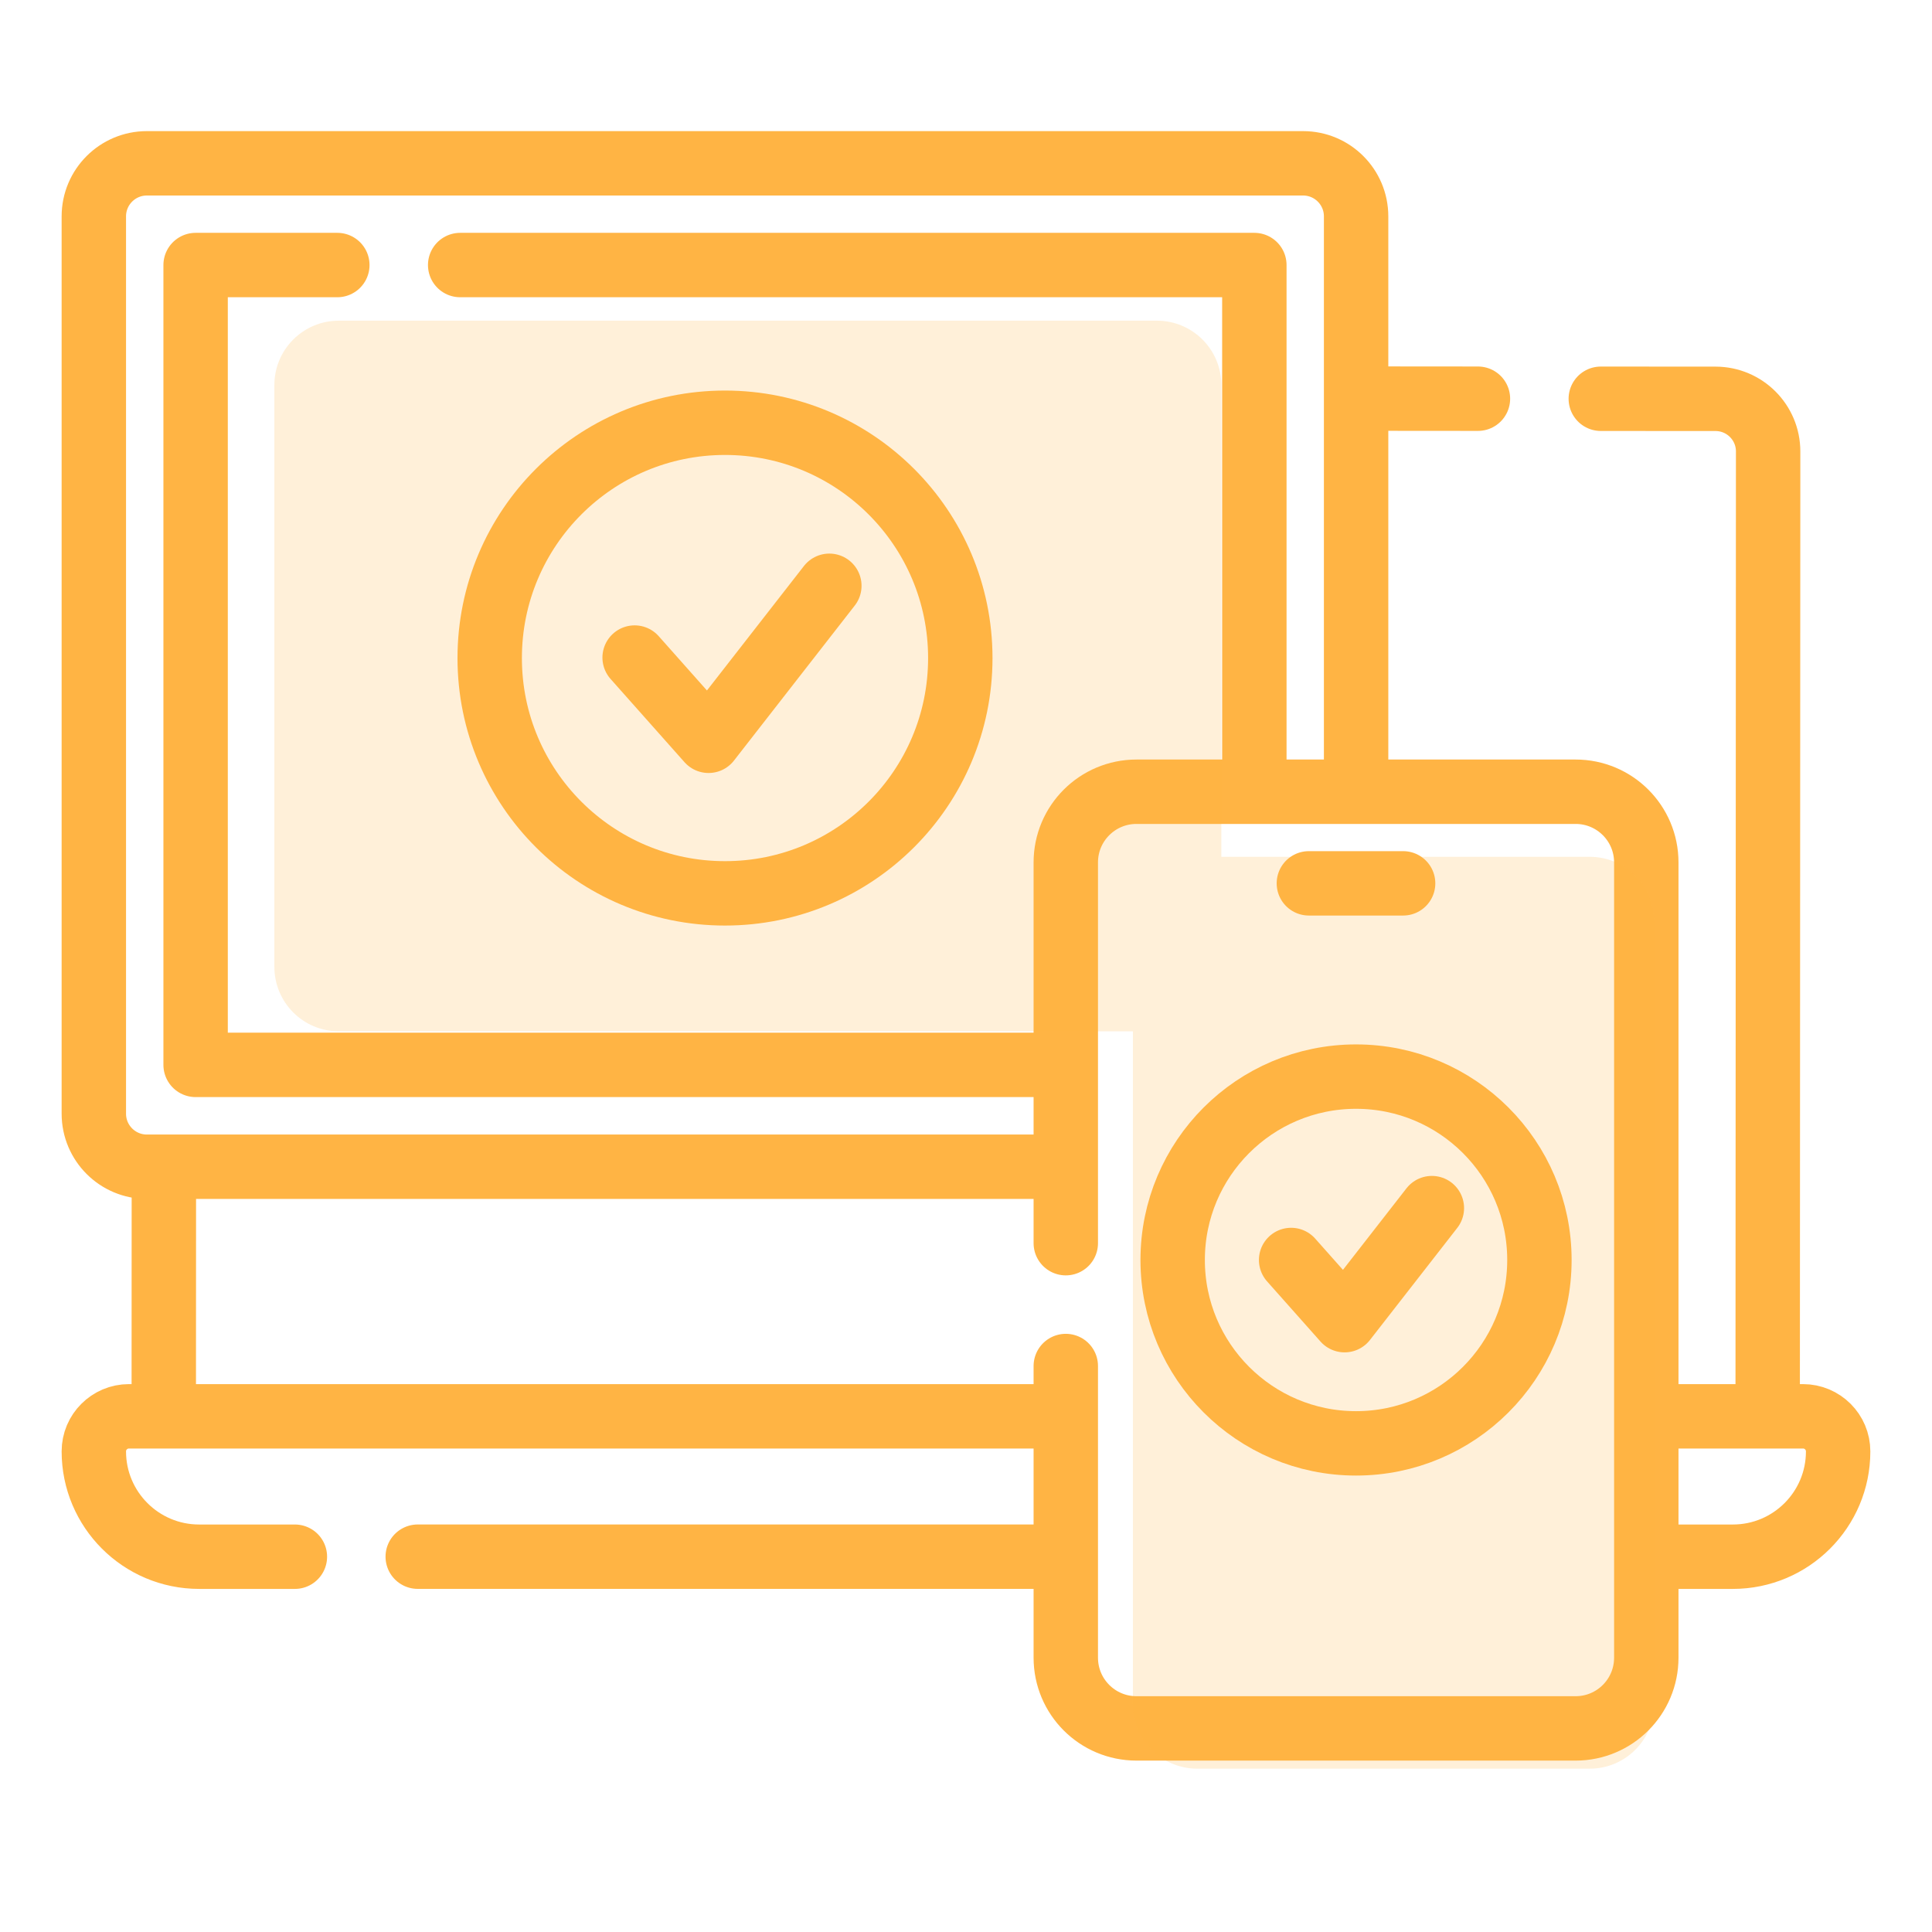 <svg width="60" height="60" viewBox="0 0 60 60" fill="none" xmlns="http://www.w3.org/2000/svg">
<path d="M49.714 12.384L53.277 12.386C54.179 12.386 54.912 13.118 54.911 14.021L54.897 43.886" stroke="#FFB444" stroke-width="2" stroke-miterlimit="10" stroke-linecap="round" stroke-linejoin="round"/>
<path d="M45.899 12.382L42.278 12.379" stroke="#FFB444" stroke-width="2" stroke-miterlimit="10" stroke-linecap="round" stroke-linejoin="round"/>
<path d="M5.086 43.864L5.089 36.435" stroke="#FFB444" stroke-width="2" stroke-miterlimit="10" stroke-linecap="round" stroke-linejoin="round"/>
<path d="M9.158 48.345H6.184C4.378 48.345 2.914 46.88 2.914 45.075C2.914 44.773 3.036 44.501 3.233 44.305C3.431 44.107 3.703 43.985 4.004 43.985H32.891" stroke="#FFB444" stroke-width="2" stroke-miterlimit="10" stroke-linecap="round" stroke-linejoin="round"/>
<path d="M32.891 48.344H12.973" stroke="#FFB444" stroke-width="2" stroke-miterlimit="10" stroke-linecap="round" stroke-linejoin="round"/>
<path d="M51.37 43.985H55.995C56.597 43.985 57.085 44.473 57.085 45.075C57.085 46.881 55.621 48.345 53.816 48.345H51.398" stroke="#FFB444" stroke-width="2" stroke-miterlimit="10" stroke-linecap="round" stroke-linejoin="round"/>
<path d="M32.891 36.234H4.561C3.652 36.234 2.914 35.497 2.914 34.587V6.719C2.914 5.809 3.652 5.072 4.561 5.072H40.468C41.378 5.072 42.115 5.809 42.115 6.719V24.4" stroke="#FFB444" stroke-width="2" stroke-miterlimit="10" stroke-linecap="round" stroke-linejoin="round"/>
<path d="M14.291 8.231H38.955V24.398" stroke="#FFB444" stroke-width="2" stroke-miterlimit="10" stroke-linecap="round" stroke-linejoin="round"/>
<path d="M10.476 8.231H6.075V33.071H32.891" stroke="#FFB444" stroke-width="2" stroke-miterlimit="10" stroke-linecap="round" stroke-linejoin="round"/>
<path d="M22.515 27.744C26.551 27.744 29.823 24.473 29.823 20.437C29.823 16.401 26.551 13.129 22.515 13.129C18.48 13.129 15.208 16.401 15.208 20.437C15.208 24.473 18.48 27.744 22.515 27.744Z" stroke="#FFB444" stroke-width="2" stroke-miterlimit="10" stroke-linecap="round" stroke-linejoin="round"/>
<path d="M19.709 20.421L22.005 23.006L25.756 18.192" stroke="#FFB444" stroke-width="2" stroke-miterlimit="10" stroke-linecap="round" stroke-linejoin="round"/>
<path d="M33.099 42.423V51.481C33.099 52.695 34.082 53.677 35.294 53.677H48.932C50.145 53.677 51.127 52.695 51.127 51.481V26.783C51.127 25.57 50.145 24.588 48.932 24.588H35.294C34.082 24.588 33.099 25.57 33.099 26.783V38.608" stroke="#FFB444" stroke-width="2" stroke-miterlimit="10" stroke-linecap="round" stroke-linejoin="round"/>
<path d="M40.648 27.433H43.575" stroke="#FFB444" stroke-width="2" stroke-miterlimit="10" stroke-linecap="round" stroke-linejoin="round"/>
<path d="M42.113 44.825C45.258 44.825 47.808 42.275 47.808 39.13C47.808 35.984 45.258 33.435 42.113 33.435C38.968 33.435 36.418 35.984 36.418 39.13C36.418 42.275 38.968 44.825 42.113 44.825Z" stroke="#FFB444" stroke-width="2" stroke-miterlimit="10" stroke-linecap="round" stroke-linejoin="round"/>
<path d="M40.097 39.13L41.757 40.999L44.468 37.519" stroke="#FFB444" stroke-width="2" stroke-miterlimit="10" stroke-linecap="round" stroke-linejoin="round"/>
<path opacity="0.2" fill-rule="evenodd" clip-rule="evenodd" d="M10.521 9.959C9.417 9.959 8.521 10.854 8.521 11.959V30.028C8.521 31.133 9.417 32.028 10.521 32.028H35.183V52.928C35.183 54.033 36.078 54.928 37.183 54.928H49.37C50.474 54.928 51.37 54.033 51.37 52.928V28.609C51.37 27.505 50.474 26.609 49.37 26.609H37.93V11.959C37.93 10.854 37.034 9.959 35.93 9.959H10.521Z" fill="#FFB444"/>
</svg>
